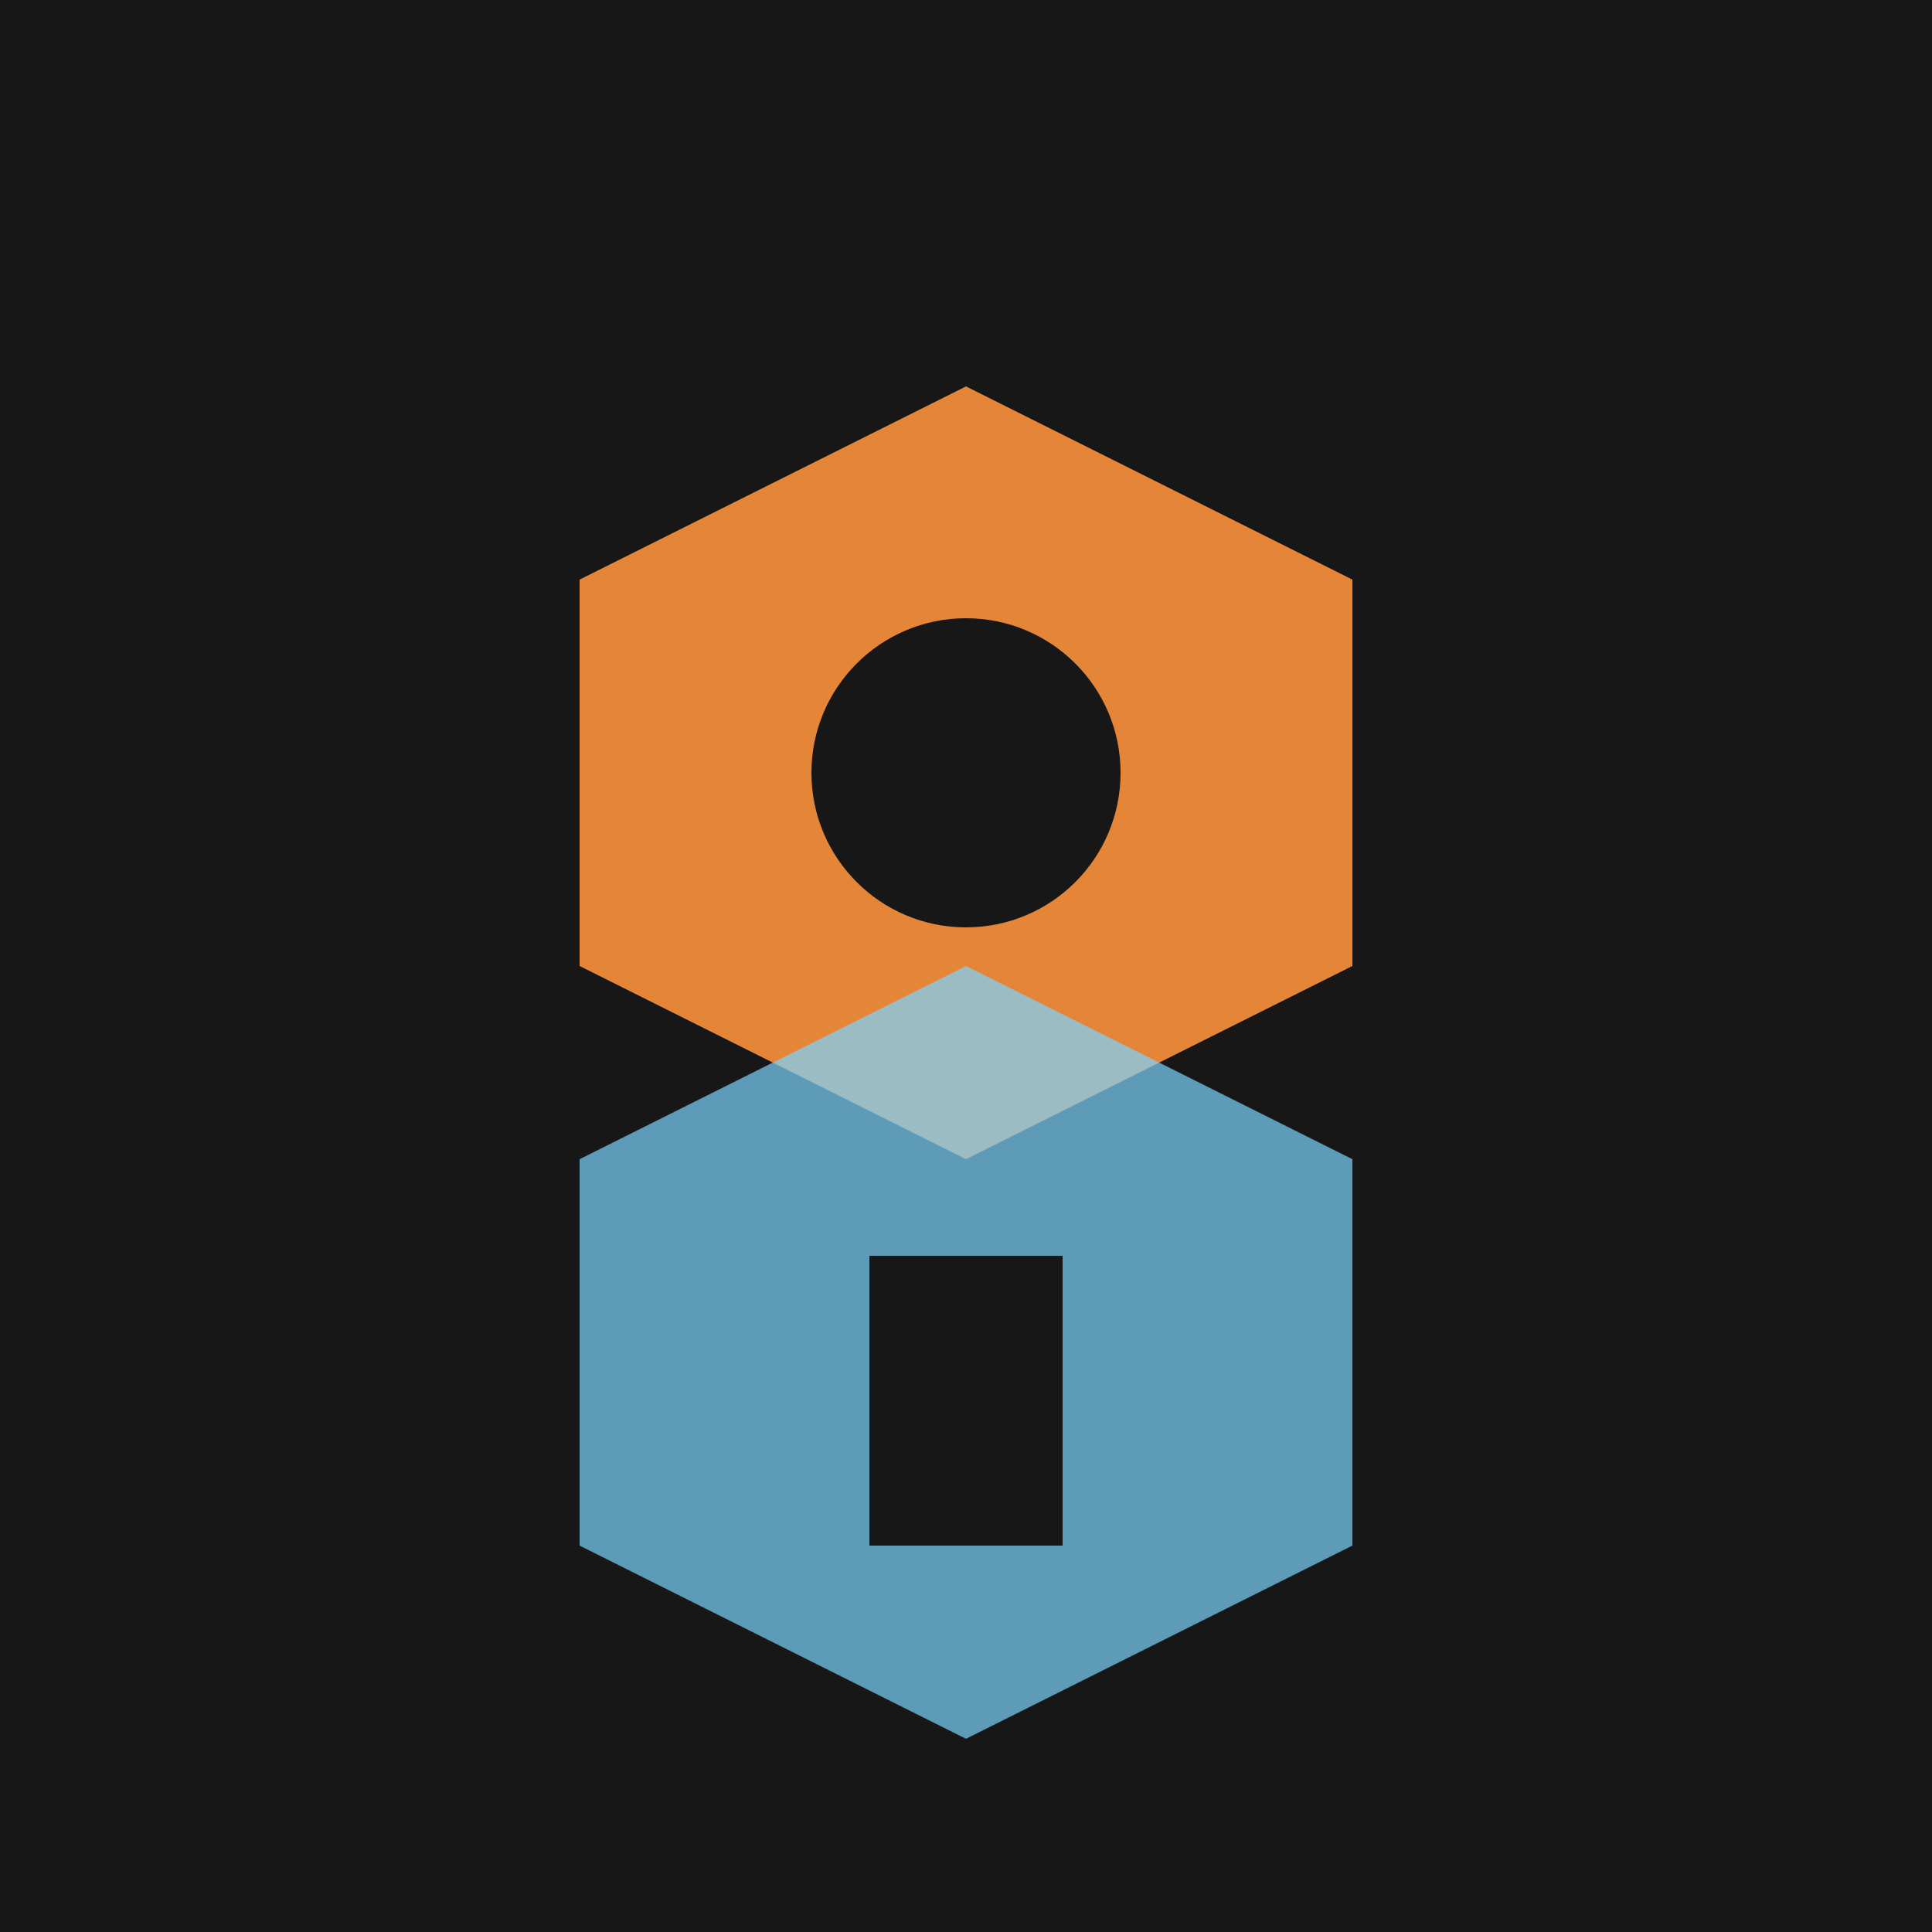 <svg xmlns="http://www.w3.org/2000/svg" viewBox="0 0 100 100">
  <rect width="100" height="100" fill="#171717"/>
  <path d="M30 30 L50 20 L70 30 L70 50 L50 60 L30 50 Z" fill="#fb923c" opacity="0.9"/>
  <circle cx="50" cy="40" r="8" fill="#171717"/>
  <path d="M30 60 L50 50 L70 60 L70 80 L50 90 L30 80 Z" fill="#7dd3fc" opacity="0.7"/>
  <rect x="45" y="65" width="10" height="15" fill="#171717"/>
</svg>
